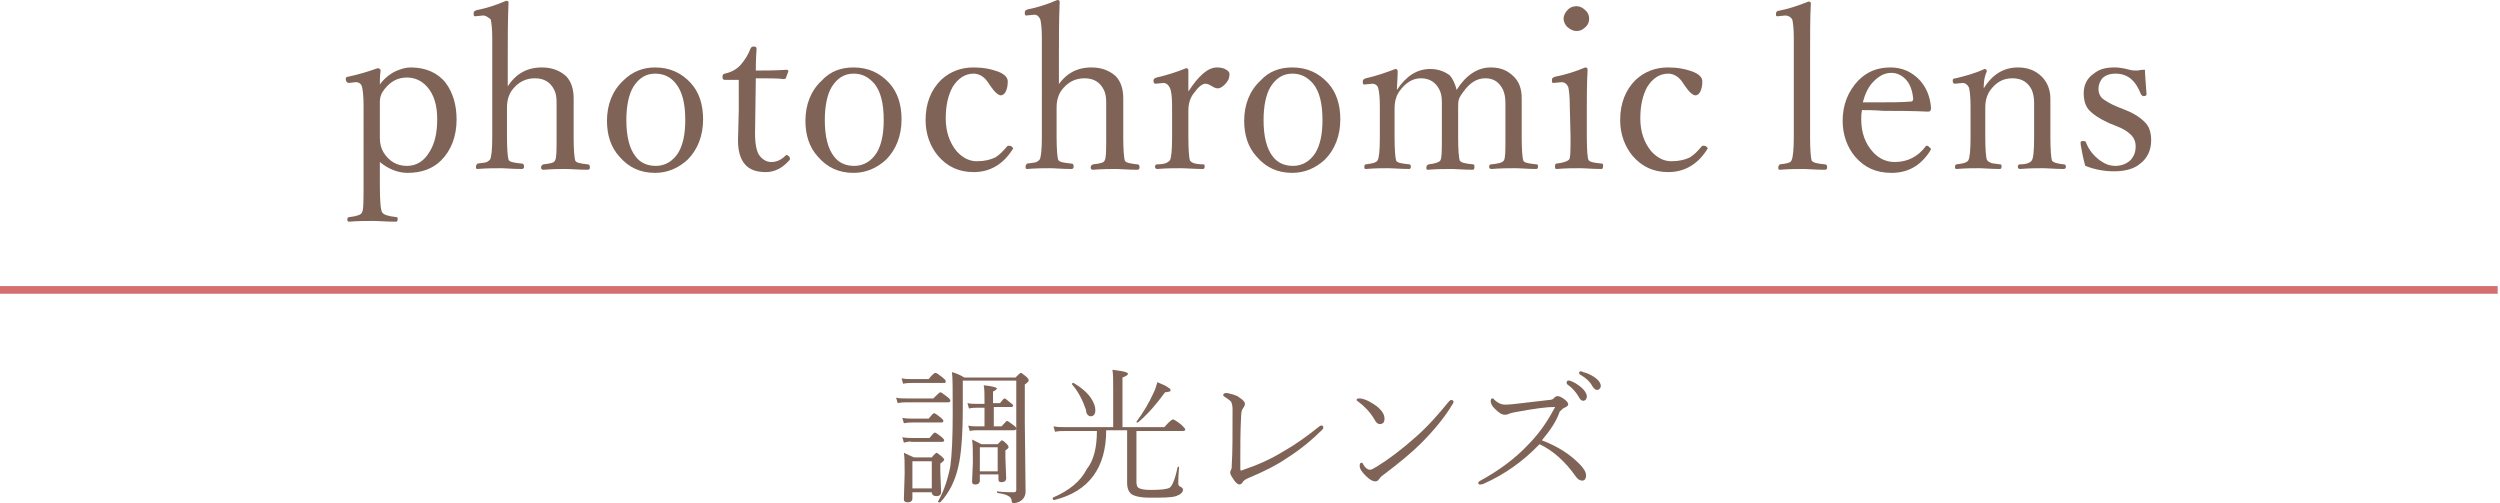 <?xml version="1.0" encoding="utf-8"?>
<!-- Generator: Adobe Illustrator 27.7.0, SVG Export Plug-In . SVG Version: 6.00 Build 0)  -->
<svg version="1.1" id="レイヤー_1" xmlns="http://www.w3.org/2000/svg" xmlns:xlink="http://www.w3.org/1999/xlink" x="0px"
	 y="0px" viewBox="0 0 322.5 64.9" style="enable-background:new 0 0 322.5 64.9;" xml:space="preserve">
<style type="text/css">
	.st0{fill:none;stroke:#D46E6F;stroke-width:0.99;stroke-miterlimit:10;}
	.st1{display:none;}
	.st2{display:inline;}
	.st3{fill:#7F6356;}
	.st4{fill:none;stroke:#D46E6F;stroke-miterlimit:10;}
</style>
<g id="レイヤー_1_1_">
	<line class="st0" x1="-0.2" y1="37.4" x2="322.2" y2="37.4"/>
	<g id="レイヤー_2_1_" class="st1">
		<g id="レイヤー_4" class="st2">
			<g>
				<path class="st3" d="M120.7,56.3c-0.2-0.2-0.4-0.3-0.7-0.4c-0.1,0-0.2-0.1-0.2-0.2c0-0.2,0.3-0.3,0.6-0.3c0.4,0,0.9,0.2,1.5,0.7
					c0.4,0.3,0.7,0.6,0.7,0.8s-0.1,0.3-0.3,0.5c-0.2,0.2-0.2,0.3-0.3,0.7c-0.5,1.4-1,2.6-1.8,3.7c-0.8,1.2-2,2.4-3.3,3.2
					c-0.1,0.1-0.2,0.1-0.3,0.1c-0.1,0-0.2-0.1-0.2-0.3c0-0.1,0-0.2,0.2-0.3c1.1-0.9,1.9-2,2.6-3.2s1.2-2.4,1.4-3.3
					c0.1-0.5,0.2-0.9,0.2-1.2C120.9,56.6,120.9,56.4,120.7,56.3z M125.1,54.1c0.5,0.3,0.7,0.5,0.7,0.8c0,0.2-0.1,0.3-0.2,0.5
					c-0.1,0.1-0.2,0.3-0.2,0.6c-0.1,2-0.1,3.7-0.1,5.8c0,0.2,0.1,0.2,0.1,0.2c0.1,0,0.2,0,0.3-0.1c2.4-1,4.5-2.4,6.7-4.1
					c0.1-0.1,0.2-0.2,0.3-0.2s0.3,0.2,0.3,0.3s-0.1,0.2-0.1,0.3c-1.7,2-3.8,3.5-6.7,5.2c-0.2,0.1-0.3,0.3-0.4,0.4
					c-0.1,0.2-0.2,0.3-0.4,0.3c-0.3,0-0.5-0.2-0.8-0.6c-0.3-0.3-0.5-0.7-0.5-0.9c0-0.1,0-0.2,0.1-0.3c0-0.1,0.1-0.4,0.1-0.7
					c0-1.7,0-3.6,0-5.5c0-0.7,0-1-0.1-1.2c-0.1-0.3-0.4-0.5-0.9-0.7c-0.1,0-0.2-0.1-0.2-0.2c0-0.2,0.5-0.4,0.8-0.4
					C124,53.6,124.5,53.8,125.1,54.1z"/>
				<path class="st3" d="M139.8,57.9c-0.7,0.1-1.1,0.2-1.4,0.4c-0.1,0.1-0.3,0.1-0.5,0.1c-0.3,0-0.8-0.3-1.2-0.7
					c-0.4-0.3-0.6-0.7-0.6-1c0-0.2,0.1-0.4,0.2-0.4c0.1,0,0.2,0.1,0.3,0.2c0.4,0.4,0.8,0.6,1.3,0.6c0.3,0,0.7,0,1.1-0.1
					c1.5-0.2,2.7-0.3,4.4-0.4c1.4-0.1,2.7-0.2,4.1-0.3c0.3,0,0.6-0.1,0.7-0.2c0.2-0.1,0.4-0.2,0.6-0.2c0.4,0,1,0.2,1.5,0.5
					c0.3,0.2,0.4,0.4,0.4,0.6c0,0.3-0.2,0.4-0.4,0.4c-0.3,0-0.7,0-1.2-0.1c-0.7-0.1-1.4-0.1-2.1,0c-0.8,0-1.9,0-2.8,0.1
					c0.5,0.3,0.9,0.6,0.9,0.9c0,0.1,0,0.2-0.1,0.3s-0.2,0.3-0.3,0.6c-0.4,1.3-1,2.7-2,4c-1,1.4-2.2,2.5-3.7,3.4
					c-0.1,0.1-0.2,0.1-0.3,0.1s-0.3-0.1-0.3-0.2s0.1-0.2,0.3-0.4c1-0.9,2.2-2.2,3-3.5c0.7-1.1,1.2-2.3,1.5-3.6
					c0.1-0.4,0.1-0.6,0.1-0.8s-0.1-0.5-0.3-0.6C141.9,57.6,140.8,57.7,139.8,57.9z M147.6,52.5c0.3,0.2,0.3,0.3,0.3,0.6
					c0,0.2-0.2,0.4-0.6,0.5c-0.4,0-0.7,0-1.2,0.1c-1.3,0.1-2.9,0.3-4.3,0.4c-0.4,0-1.1,0.1-1.3,0.1c-0.4,0-0.7-0.1-1.2-0.5
					c-0.4-0.4-0.5-0.7-0.5-1c0-0.2,0-0.3,0.1-0.3s0.2,0.1,0.3,0.2c0.5,0.4,0.9,0.6,1.5,0.6s1.1,0,1.9-0.1c0.9-0.1,1.4-0.2,2.2-0.3
					c0.5-0.1,0.8-0.2,0.9-0.2c0.3-0.1,0.5-0.2,0.7-0.2C146.8,52.2,147.2,52.3,147.6,52.5z"/>
				<path class="st3" d="M160.5,59.9c0,0.1,0,0.2-0.1,0.3c0,0.1,0,0.3,0,1c0,0.6,0,1.4,0,2.4c0,1,0,2,0,2.7c0,0.4-0.2,0.7-0.5,0.7
					s-0.4-0.2-0.6-0.4c-0.2-0.3-0.3-0.7-0.3-0.9c0-0.2,0.1-0.4,0.1-0.5c0.1-0.2,0.1-0.3,0.1-0.7c0-0.5,0-1.1,0.1-2
					c0-0.8,0-1.6,0-2.4c0-0.3,0-0.5-0.1-0.6c-1.7,1.7-3.4,3.1-5,4c-0.1,0.1-0.3,0.2-0.4,0.2s-0.3-0.2-0.3-0.3s0.1-0.2,0.2-0.3
					c1.4-1,3.1-2.6,4.3-4c1-1.1,1.8-2.2,2.2-2.7c0.2-0.3,0.3-0.4,0.3-0.6c0-0.2-0.2-0.3-0.5-0.5c-0.2-0.2-0.4-0.3-0.4-0.3
					c0-0.1,0.2-0.2,0.5-0.2c0.4,0,0.8,0.2,1.5,0.6c0.4,0.3,0.7,0.5,0.7,0.8c0,0.2-0.1,0.3-0.3,0.4c-0.2,0.1-0.3,0.2-0.4,0.3
					c-0.6,0.7-1.2,1.4-1.9,2.1C160.3,59.4,160.5,59.7,160.5,59.9z"/>
				<path class="st3" d="M169.9,60.4c-0.4,0-0.8-0.4-1.3-1.1c-0.3-0.3-0.4-0.7-0.4-1s0-0.5,0.2-0.5c0.1,0,0.2,0.1,0.3,0.2
					c0.7,0.7,0.9,0.8,1.4,0.8c0.4,0,1.1,0,2.4-0.1c2.6-0.2,5.1-0.3,6.8-0.3c0.6,0,0.9-0.1,1.2-0.2c0.1-0.1,0.4-0.1,0.6-0.1
					c0.2,0,0.5,0.1,0.8,0.2c0.9,0.3,1,0.5,1,0.9s-0.3,0.6-0.7,0.6c-0.7,0-1.8-0.1-2.7-0.1c-1.7,0-5.1,0.1-7.5,0.3
					c-0.6,0.1-1.1,0.2-1.3,0.3C170.3,60.3,170.1,60.4,169.9,60.4z"/>
				<path class="st3" d="M194,54.7c0-0.5,0-0.9,0-1.5c0-0.3-0.1-0.6-0.3-0.7c-0.3-0.2-0.7-0.2-1-0.3c-0.1,0-0.2-0.1-0.2-0.2
					c0-0.1,0.1-0.2,0.3-0.3c0.3-0.2,0.4-0.2,0.7-0.2c0.4,0,1,0.2,1.5,0.4s0.8,0.5,0.8,0.8c0,0.2-0.1,0.3-0.3,0.5s-0.2,0.3-0.2,0.7
					c0,0.7-0.1,1.7-0.1,2.7c1.1-0.1,2.1-0.2,3.1-0.3c0.3,0,0.5-0.1,0.6-0.2c0.1-0.1,0.3-0.1,0.5-0.1c0.4,0,1,0.2,1.5,0.4
					c0.3,0.1,0.5,0.4,0.5,0.6c0,0.3-0.2,0.5-0.6,0.5s-0.6-0.1-1-0.1c-0.5-0.1-1.3-0.1-1.9-0.1c-0.9,0-1.7,0-2.9,0.1
					c-0.1,2-0.4,3.3-1.2,4.8c-0.9,1.9-2.7,3.5-4.8,4.4c-0.3,0.1-0.4,0.2-0.5,0.2s-0.2-0.1-0.2-0.2s0.1-0.2,0.3-0.3
					c1.9-1.2,3.3-2.7,4.1-4.3c0.6-1.3,1-2.7,1.1-4.4c-1.5,0.1-2.5,0.3-3.7,0.4c-0.6,0.1-1.2,0.3-1.4,0.4s-0.4,0.2-0.6,0.2
					c-0.3,0-0.7-0.3-1.3-0.8c-0.3-0.3-0.6-0.7-0.6-1c0-0.2,0.1-0.4,0.1-0.4s0.1,0.1,0.3,0.2c0.5,0.4,0.7,0.6,1.4,0.6
					c0.3,0,0.8,0,1.2-0.1c1.5-0.2,2.7-0.3,4.5-0.4C194,55.8,194,55.1,194,54.7z"/>
			</g>
			<g>
				<path class="st3" d="M51.4,16.9c0,0.9,0,1.9,0.3,2.4s1,0.5,1.9,0.5c2,0,2.9-0.4,3.5-0.8s1.1-1.3,1.5-2c0.1-0.1,0.1-0.2,0.3-0.1
					s0.2,0.2,0.2,0.3c-0.2,1-0.6,2.4-1,3.4c-1.7-0.1-3.4-0.1-5.1-0.1c-1.7,0-3.5,0-5.2,0.1c-0.1,0-0.2-0.1-0.2-0.3s0-0.2,0.2-0.3
					c0.7-0.1,1.2-0.1,1.5-0.5s0.2-1.3,0.2-2.6V9.8c0-1.9,0-2.1-0.2-2.6c-0.2-0.4-0.8-0.4-1.5-0.5c-0.1,0-0.2,0-0.2-0.2
					c0-0.3,0-0.3,0.2-0.3c0.8,0.1,1.8,0.1,2.7,0.1c0.8,0,1.8-0.1,2.6-0.1c0.2,0,0.2,0.1,0.2,0.3c0,0.2,0,0.2-0.2,0.2
					c-0.7,0.1-1.2,0.1-1.4,0.5s-0.2,1.3-0.2,2.6C51.4,9.8,51.4,16.9,51.4,16.9z"/>
				<path class="st3" d="M73.9,9.8c0-1.1-0.1-2-0.3-2.5C73.3,7,72.7,6.9,72,6.8c-0.1,0-0.2,0-0.2-0.3s0-0.3,0.2-0.3
					c0.8,0,1.6,0.1,2.3,0.1c0.7,0,1.5-0.1,2.3-0.1c0.1,0,0.2,0,0.2,0.3c0,0.2,0,0.2-0.2,0.3c-0.7,0.1-1.1,0.2-1.4,0.6
					c-0.3,0.5-0.4,1.3-0.4,2.4v2.5c0,1.3,0,2.5,0,3.7c0,1.6-0.5,2.8-1.5,3.7c-1,0.8-2.1,1.3-3.7,1.3c-2,0-3.5-0.6-4.5-1.6
					c-0.8-0.8-1.2-1.7-1.2-3.1c0-1.2,0-2.6,0-3.9V9.8c0-1.9,0-2.1-0.2-2.5c-0.2-0.4-0.8-0.4-1.6-0.5c-0.1,0-0.2,0-0.2-0.3
					s0-0.3,0.2-0.3c0.8,0.1,1.9,0.1,2.7,0.1c0.8,0,1.9,0,2.7-0.1c0.1,0,0.2,0,0.2,0.3c0,0.2,0,0.2-0.2,0.3c-0.7,0.1-1.2,0.1-1.5,0.5
					c-0.3,0.4-0.3,1.3-0.3,2.5v2.6c0,0.9,0,1.8,0,2.6c0,1.7,0.1,2.8,1,3.6c0.8,0.8,2,1.1,3,1.1c1.4,0,2.4-0.3,3.3-1.1
					c0.7-0.7,1-1.6,1-3.1c0-1,0-2,0-3.3L73.9,9.8z"/>
				<path class="st3" d="M92.4,8.9C92.7,8,93,7.3,93.3,6.3c0.7,0,1.2,0,1.8,0c0.6,0,1.5,0,2.2-0.1c0.2,0,0.2,0.1,0.2,0.3
					c0,0.2,0,0.2-0.2,0.3c-0.8,0.1-1.2,0.1-1.5,0.5c-0.3,0.5-0.3,1.3-0.3,2.6l0.1,7.1c0,2,0.1,2.2,0.3,2.6c0.2,0.4,0.8,0.4,1.5,0.5
					c0.1,0,0.2,0.1,0.2,0.3s-0.1,0.3-0.2,0.3c-0.9-0.1-2-0.1-2.8-0.1s-1.8,0-2.6,0.1c-0.1,0-0.1-0.1-0.1-0.3s0-0.2,0.1-0.3
					c0.7-0.1,1.2-0.1,1.5-0.5s0.3-1.3,0.2-2.6V8.4h-0.2l-3,7c-0.9,2.1-1.5,3.4-2.1,4.9c0,0.2-0.1,0.2-0.3,0.2
					c-0.2,0-0.2-0.1-0.3-0.2c-0.6-1.6-1.2-2.8-1.9-4.6l-3.2-7.3h-0.2V17c0,1.2,0.1,2.2,0.3,2.6c0.2,0.4,0.9,0.4,1.5,0.5
					c0.2,0,0.2,0.1,0.2,0.3s0,0.3-0.2,0.3c-0.7-0.1-1.5-0.1-2.2-0.1s-1.6,0-2.3,0.1c-0.1,0-0.2-0.1-0.2-0.3s0-0.2,0.2-0.3
					c0.5-0.1,1.1-0.1,1.3-0.5c0.3-0.4,0.4-1.3,0.4-2.6l0.2-7.2c0-1.3,0-2.1-0.2-2.6c-0.3-0.4-0.9-0.4-1.6-0.5c-0.1,0-0.2,0-0.2-0.3
					c0-0.2,0.1-0.3,0.2-0.3c0.8,0.1,1.6,0.1,2.2,0.1s1.1,0,1.9,0c0.2,0.8,0.5,1.5,0.8,2.3l2.8,6.6c0.4,1,0.7,1.7,1.1,2.7
					c0.4-1,0.7-1.6,1.1-2.7L92.4,8.9z"/>
				<path class="st3" d="M105.4,14.8c0-0.3,0-0.6,0-0.8c-0.3-0.5-0.5-0.9-0.8-1.4l-1.9-3.1c-0.7-1.2-1.1-1.8-1.5-2.2
					c-0.4-0.4-0.7-0.5-1.4-0.5c-0.1,0-0.2,0-0.2-0.2c0-0.3,0-0.3,0.2-0.3c0.9,0.1,1.8,0.1,2.6,0.1c0.8,0,1.8,0,2.6-0.1
					c0.1,0,0.2,0,0.2,0.3c0,0.2,0,0.2-0.2,0.2c-0.7,0.1-1.2,0.1-1.3,0.5c-0.1,0.4,0.1,0.8,0.6,1.6l1.8,3.1c0.3,0.4,0.5,0.7,0.7,1.1
					c0.2-0.3,0.4-0.6,0.6-1.1l1.7-3c0.5-0.9,0.7-1.2,0.5-1.7c-0.2-0.4-0.6-0.5-1.3-0.5c-0.1,0-0.2,0-0.2-0.2c0-0.3,0-0.3,0.2-0.3
					c0.7,0,1.6,0.1,2.4,0.1c0.7,0,1.4-0.1,2.1-0.1c0.1,0,0.2,0,0.2,0.3c0,0.2,0,0.2-0.2,0.2c-0.5,0.1-1,0.2-1.4,0.5
					s-0.7,0.8-1.5,2.1l-1.9,3c-0.3,0.5-0.6,0.9-0.8,1.4c0,0.3,0,0.7,0,1v2.1c0,2,0,2.3,0.2,2.7c0.2,0.4,0.9,0.4,1.6,0.5
					c0.1,0,0.2,0.1,0.2,0.3s0,0.2-0.2,0.2c-0.9,0-1.9-0.1-2.8-0.1s-1.8,0-2.6,0.1c-0.2,0-0.2,0-0.2-0.2s0-0.2,0.2-0.3
					c0.7-0.1,1.2-0.1,1.4-0.5c0.3-0.4,0.2-1.3,0.2-2.7v-2.1C105.2,14.8,105.4,14.8,105.4,14.8z"/>
				<path class="st3" d="M135.5,17.2c0,1.4,0,3.2,0.5,4c0.5,0.9,1.7,0.9,3.2,0.9c3.3,0,4.7-0.7,5.7-1.4c1-0.7,1.8-2.1,2.5-3.3
					c0.1-0.2,0.2-0.3,0.5-0.2c0.4,0.1,0.4,0.3,0.3,0.5c-0.4,1.7-1.1,3.9-1.7,5.6c-2.9-0.1-5.7-0.1-8.3-0.1c-2.8,0-5.8,0-8.6,0.1
					c-0.2,0-0.3-0.1-0.3-0.4s0.1-0.4,0.3-0.4c1.2-0.1,2.1-0.2,2.4-0.8c0.4-0.7,0.4-2.2,0.4-4.4V5.5c0-3.1,0-3.5-0.4-4.2
					c-0.4-0.6-1.3-0.7-2.5-0.8c-0.2,0-0.3-0.1-0.3-0.4c0-0.4,0.1-0.5,0.3-0.5c1.3,0.1,3,0.2,4.4,0.2c1.3,0,3-0.1,4.4-0.2
					c0.3,0,0.3,0.1,0.3,0.5c0,0.3-0.1,0.4-0.3,0.4c-1.1,0.1-2,0.2-2.4,0.8c-0.4,0.7-0.4,2.2-0.4,4.2L135.5,17.2L135.5,17.2z"/>
				<path class="st3" d="M172.6,5.5c0-1.9-0.2-3.4-0.6-4.1c-0.4-0.7-1.4-0.8-2.5-0.9c-0.2,0-0.3-0.1-0.3-0.4c0-0.4,0-0.5,0.3-0.5
					c1.3,0.1,2.7,0.2,3.9,0.2s2.5-0.1,3.7-0.2c0.2,0,0.3,0.1,0.3,0.5s-0.1,0.4-0.3,0.4c-1.1,0.1-1.9,0.3-2.3,1
					c-0.5,0.8-0.6,2.2-0.7,4v4.1c0,2.1-0.1,4.1-0.1,6c0,2.6-0.9,4.7-2.5,6c-1.6,1.4-3.5,2.1-6.2,2.1c-3.4,0-5.8-1-7.4-2.6
					c-1.3-1.3-1.9-2.8-1.9-5.1c0-2,0.1-4.3,0.1-6.4V5.5c0-3.1,0-3.5-0.4-4.2s-1.3-0.7-2.6-0.8c-0.2,0-0.3-0.1-0.3-0.4
					c0-0.4,0.1-0.5,0.3-0.5c1.4,0.1,3.1,0.2,4.4,0.2c1.4,0,3.1-0.1,4.4-0.2c0.2,0,0.3,0.1,0.3,0.5s-0.1,0.4-0.3,0.4
					c-1.1,0.1-2.1,0.1-2.4,0.8c-0.4,0.7-0.4,2.2-0.4,4.2v4.3c0,1.4,0,2.9,0,4.4c0,2.9,0.2,4.7,1.6,6c1.3,1.3,3.3,1.8,4.9,1.8
					c2.2,0,4-0.5,5.4-1.9c1.1-1.1,1.6-2.6,1.6-5.1c0-1.6,0-3.3,0-5.4V5.5z"/>
				<path class="st3" d="M191.1,5.5c0-3,0-3.5-0.4-4.2c-0.3-0.6-1.3-0.6-2.1-0.6c-1.5,0-3,0.3-3.9,1c-1,0.7-1.8,2.2-2.2,3.4
					c-0.1,0.2-0.2,0.3-0.5,0.2s-0.3-0.1-0.3-0.3c0.2-1.7,0.5-3.8,0.6-5.4c3.6,0.2,7,0.2,10.4,0.2s6.9,0,10.5-0.2
					c0.1,1.7,0.4,3.8,0.6,5.4c0,0.2,0,0.3-0.3,0.4c-0.4,0.1-0.5,0-0.5-0.2c-0.5-1.2-1.3-2.7-2.3-3.4c-0.9-0.8-2.3-1-4-1
					c-0.8,0-1.7-0.1-2.1,0.7c-0.5,0.7-0.4,2.2-0.4,4.1v11.7c0,3.3,0,3.6,0.4,4.3c0.4,0.6,1.5,0.7,2.7,0.8c0.2,0,0.3,0.1,0.3,0.4
					c0,0.4-0.1,0.5-0.3,0.5c-1.4-0.1-3.2-0.1-4.6-0.1c-1.4,0-3.1,0-4.3,0.1c-0.2,0-0.3-0.1-0.3-0.4c0-0.4,0.1-0.4,0.3-0.5
					c1.1-0.1,2.1-0.2,2.4-0.8c0.4-0.8,0.4-2.1,0.4-4.3L191.1,5.5L191.1,5.5z"/>
				<path class="st3" d="M214.6,17.2c0,3.3,0,3.7,0.4,4.4c0.4,0.6,1.4,0.7,2.6,0.8c0.2,0,0.3,0.1,0.3,0.4s-0.1,0.4-0.3,0.4
					c-1.4-0.1-3.1-0.1-4.5-0.1c-1.3,0-3,0.1-4.3,0.1c-0.2,0-0.3-0.1-0.3-0.4s0.1-0.4,0.3-0.4c1.1-0.1,2-0.1,2.4-0.8
					c0.5-0.7,0.4-2.1,0.4-4.4V5.5c0-3.1,0-3.5-0.4-4.2c-0.4-0.6-1.3-0.7-2.6-0.8c-0.2,0-0.3-0.1-0.3-0.4c0-0.4,0.1-0.5,0.3-0.5
					c1.4,0.1,3.1,0.2,4.4,0.2c1.4,0,3.1-0.1,4.4-0.2c0.2,0,0.3,0.1,0.3,0.5c0,0.3-0.1,0.4-0.3,0.4c-1.2,0.1-2,0.2-2.4,0.8
					c-0.4,0.8-0.4,2.2-0.4,4.2L214.6,17.2L214.6,17.2z"/>
				<path class="st3" d="M227.6,3.1l0.1,14.2c0,2.1,0.2,3.6,0.6,4.3c0.4,0.7,1.4,0.8,2.5,0.9c0.2,0,0.3,0.1,0.3,0.4
					s-0.1,0.4-0.3,0.4c-1.3-0.1-2.6-0.1-3.8-0.1s-2.7,0-3.8,0.1c-0.3,0-0.3-0.1-0.3-0.4s0.1-0.4,0.3-0.4c1-0.1,1.9-0.2,2.3-0.9
					c0.5-0.7,0.6-2.2,0.7-4.2l0.2-11.8c0-2.1-0.1-3.4-0.5-4s-1.5-0.8-2.7-1c-0.3,0-0.3-0.1-0.3-0.4c0-0.4,0.1-0.5,0.3-0.5
					c1.1,0,2.3,0.1,3.2,0.1s1.7,0,3.3,0c0.7,1.3,1.3,2.2,2.5,4l7.5,11c1.1,1.6,2.1,3,3.1,4.6v-4.1V5.6c0-1.9-0.2-3.4-0.7-4.1
					c-0.4-0.7-1.4-0.7-2.4-0.9c-0.3,0-0.3-0.1-0.3-0.4c0-0.4,0.1-0.5,0.3-0.5c1.2,0.1,2.5,0.1,3.7,0.1s2.7-0.1,3.7-0.1
					c0.3,0,0.3,0.1,0.3,0.5c0,0.3-0.1,0.4-0.3,0.4c-1,0.1-1.8,0.2-2.2,0.9s-0.6,2.3-0.6,4.1l-0.2,11.8c0,2.2,0,3.8,0.1,5.6
					c-1.6,0.9-1.7,0.9-1.8,0.9s-0.2-0.1-0.3-0.2c-1-1.7-1.8-2.8-3.8-5.7L228,3.1H227.6z"/>
				<path class="st3" d="M265.4,14.1c-1.1-0.1-2.5-0.1-3.8-0.1c-1.4,0-2.7,0.1-4.1,0.1l-1.3,3.6c-0.7,1.9-0.8,3-0.5,3.7
					c0.3,0.7,1.4,0.8,2.6,0.9c0.2,0,0.3,0.1,0.3,0.4c0,0.4-0.1,0.4-0.3,0.4c-1.2-0.1-2.8-0.1-4-0.1s-2.3,0-3.4,0.1
					c-0.3,0-0.3-0.1-0.3-0.4s0.1-0.4,0.3-0.4c0.9-0.1,1.4-0.4,1.9-0.9c0.6-0.7,1.2-2,2-3.9l3.9-10.4c1.6-4.4,1.9-5.3,2.4-7l2.1-1
					c0.2,0,0.3,0,0.4,0.3c0.6,2,1.2,3.7,2.6,7.9l3.7,10.6c0.7,1.9,1.1,3,1.6,3.7s1.1,0.7,2.3,0.8c0.3,0,0.4,0.1,0.4,0.4
					c0,0.4-0.1,0.4-0.4,0.4c-1.3-0.1-3.1-0.1-4.4-0.1s-3,0-4.3,0.1c-0.2,0-0.3-0.1-0.3-0.4s0.1-0.4,0.3-0.4c1.1-0.1,2.1-0.2,2.4-0.8
					c0.3-0.7,0-1.6-0.6-3.4L265.4,14.1z M263.1,7.3c-0.8-2.2-1.1-3.3-1.5-4.5c-0.4,1.2-0.9,2.4-1.6,4.5l-2,5.5
					c1.2,0.1,2.4,0.1,3.7,0.1c1.1,0,2.3,0,3.4-0.1L263.1,7.3z"/>
			</g>
			<line class="st4" x1="28.6" y1="37.1" x2="299.5" y2="37.1"/>
		</g>
	</g>
</g>
<g>
	<path class="st3" d="M115.8,52l-0.2-0.7c0.4,0.1,0.9,0.1,1.4,0.1h3.4c0.5-0.5,0.8-0.8,0.9-0.8s0.4,0.2,0.9,0.6
		c0.3,0.2,0.4,0.4,0.4,0.5s-0.1,0.2-0.3,0.2H117C116.7,51.9,116.3,51.9,115.8,52z M116.5,49.5l-0.2-0.7c0.4,0.1,0.9,0.1,1.3,0.1h2.2
		c0.4-0.5,0.7-0.8,0.9-0.8c0.1,0,0.4,0.2,0.9,0.6c0.2,0.2,0.4,0.3,0.4,0.5s-0.1,0.2-0.2,0.2h-4.1C117.4,49.4,117,49.4,116.5,49.5z
		 M116.6,57.1l-0.2-0.7c0.5,0.1,0.9,0.1,1.3,0.1h2.2c0.4-0.5,0.6-0.7,0.7-0.7s0.4,0.2,0.9,0.6c0.2,0.2,0.3,0.3,0.3,0.4
		c0,0.1-0.1,0.2-0.2,0.2h-4C117.4,56.9,117,57,116.6,57.1z M116.6,54.6l-0.2-0.7c0.5,0.1,0.9,0.1,1.3,0.1h2.1
		c0.4-0.5,0.6-0.7,0.7-0.7s0.4,0.2,0.9,0.6c0.2,0.2,0.3,0.3,0.3,0.4c0,0.1-0.1,0.2-0.2,0.2h-3.8C117.5,54.5,117.1,54.5,116.6,54.6z
		 M120.2,63.5h-2.5v0.8c0,0.3-0.2,0.5-0.6,0.5c-0.3,0-0.5-0.1-0.5-0.4l0.1-3.3c0-1.3,0-2.1-0.1-2.7c0.4,0.2,0.8,0.4,1.3,0.6h2.3
		c0.3-0.4,0.6-0.6,0.6-0.6c0.1,0,0.3,0.2,0.7,0.5c0.2,0.2,0.3,0.3,0.3,0.4c0,0.1-0.2,0.3-0.5,0.5v1l0.1,2.7c0,0.3-0.2,0.5-0.6,0.5
		S120.2,63.8,120.2,63.5L120.2,63.5z M120.2,63v-3.5h-2.5V63H120.2z M124.4,48.7h6.6c0.4-0.4,0.6-0.6,0.7-0.6s0.3,0.2,0.7,0.5
		c0.2,0.2,0.3,0.3,0.3,0.5c0,0.1-0.2,0.3-0.5,0.5v4.9l0.1,8.9c0,0.5-0.2,0.9-0.6,1.2c-0.3,0.2-0.6,0.3-1,0.3c-0.1,0-0.2-0.1-0.2-0.3
		c0-0.3-0.2-0.5-0.4-0.6c-0.3-0.2-0.7-0.3-1.4-0.4l-0.1-0.1c0-0.1,0-0.2,0.1-0.1c0.9,0.1,1.5,0.1,2.1,0.1c0.2,0,0.3-0.1,0.3-0.3
		V49.1h-6.9v3.4c0,3.6-0.2,6.2-0.6,7.8c-0.4,1.7-1.1,3.2-2.3,4.5c0,0,0,0-0.1,0s-0.2,0-0.2-0.1l0,0c0.8-1.4,1.3-3,1.6-4.6
		c0.2-1.5,0.3-3.8,0.3-6.8c0-2.9,0-4.7-0.1-5.3C123.5,48.2,123.9,48.4,124.4,48.7z M127,55v-2.4h-1c-0.3,0-0.6,0-1,0.1l-0.2-0.7
		c0.4,0.1,0.8,0.1,1.2,0.1h1v-0.5c0-0.8,0-1.4-0.1-1.9c1.1,0.1,1.7,0.3,1.7,0.4c0,0.1-0.2,0.3-0.5,0.4V52h0.9
		c0.3-0.4,0.5-0.6,0.6-0.6s0.3,0.2,0.8,0.6c0.2,0.1,0.3,0.3,0.3,0.3c0,0.1-0.1,0.2-0.2,0.2h-2.3V55h1c0.4-0.4,0.6-0.7,0.7-0.7
		c0.1,0,0.4,0.2,0.9,0.6c0.2,0.1,0.3,0.3,0.3,0.4c0,0.1-0.1,0.2-0.3,0.2h-4.7c-0.2,0-0.6,0-1,0.1l-0.2-0.7c0.4,0.1,0.8,0.1,1.2,0.1
		C126.1,55,127,55,127,55z M128.7,61.2h-2.3V62c0,0.3-0.2,0.5-0.6,0.5c-0.3,0-0.4-0.1-0.4-0.4l0.1-2.4c0-1.4,0-2.4-0.1-3
		c0.4,0.2,0.8,0.4,1.2,0.6h2.1c0.3-0.3,0.5-0.5,0.5-0.5c0.1,0,0.3,0.1,0.6,0.4c0.2,0.2,0.3,0.3,0.3,0.5c0,0.1-0.1,0.2-0.4,0.4v1
		l0.1,2.6c0,0.3-0.2,0.5-0.6,0.5c-0.3,0-0.4-0.1-0.4-0.4v-0.6C128.8,61.2,128.7,61.2,128.7,61.2z M128.7,60.8v-3.1h-2.3v3.1H128.7z"
		/>
	<path class="st3" d="M141.5,55.6h-4.1c-0.4,0-0.9,0-1.3,0.1l-0.2-0.7c0.5,0.1,1,0.1,1.5,0.1h6.2v-4.9c0-1.2,0-2-0.1-2.5
		c0.8,0.1,1.4,0.2,1.7,0.3c0.2,0.1,0.3,0.1,0.3,0.2c0,0.2-0.2,0.3-0.7,0.5v6.4h5.4c0.6-0.7,1-1,1.1-1s0.5,0.2,1.1,0.7
		c0.3,0.3,0.5,0.5,0.5,0.6s-0.1,0.2-0.3,0.2h-6v6.6c0,0.4,0.1,0.7,0.4,0.8c0.2,0.1,0.7,0.2,1.4,0.2c1.4,0,2.2-0.1,2.5-0.3
		s0.7-1.1,1-2.6l0.1-0.1c0.1,0,0.1,0,0.1,0.1c-0.1,1.1-0.1,1.8-0.1,2.1c0,0.2,0.1,0.3,0.3,0.4c0.2,0.1,0.3,0.2,0.3,0.4
		c0,0.3-0.3,0.6-0.9,0.8c-0.6,0.2-1.8,0.2-3.4,0.2c-1.2,0-2-0.2-2.4-0.5c-0.3-0.3-0.5-0.7-0.5-1.4v-2.4v-4.4h-2.7
		c0,4.8-2.2,7.9-6.7,9c-0.1,0-0.2,0-0.2-0.2v-0.1c2.1-0.9,3.6-2.1,4.4-3.7C141.1,59.4,141.5,57.7,141.5,55.6z M138.3,49.6
		L138.3,49.6c0-0.1,0-0.2,0.1-0.2c0,0,0,0,0.1,0c1,0.6,1.7,1.2,2.2,1.9c0.4,0.6,0.6,1.1,0.6,1.6s-0.2,0.8-0.6,0.8
		c-0.2,0-0.3-0.1-0.4-0.2c-0.1-0.1-0.2-0.3-0.2-0.6C139.7,51.7,139.1,50.5,138.3,49.6z M146.8,54.5L146.8,54.5c-0.2,0-0.2,0-0.2-0.1
		l0,0c0.9-1.2,1.6-2.4,2.2-3.7c0.3-0.6,0.4-1.1,0.5-1.4c0.7,0.3,1.2,0.5,1.4,0.7c0.2,0.1,0.3,0.2,0.3,0.3s0,0.2-0.1,0.2
		s-0.3,0.1-0.6,0.1C149.2,52.1,148.1,53.4,146.8,54.5z"/>
	<path class="st3" d="M159,52.8c0-0.5-0.1-0.8-0.2-1c-0.2-0.2-0.5-0.4-0.8-0.6c-0.1-0.1-0.2-0.1-0.2-0.2c0-0.2,0.1-0.3,0.4-0.3
		c0.2,0,0.5,0.1,0.9,0.2c0.3,0.1,0.6,0.2,0.8,0.4c0.5,0.3,0.7,0.6,0.7,0.8s-0.1,0.3-0.2,0.5c-0.2,0.2-0.3,0.6-0.3,1.2
		c-0.1,1.8-0.1,3.7-0.1,5.5c0,0.5,0,0.9,0,1.2c0,0.1,0,0.2,0.1,0.2c0,0,0.1,0,0.3-0.1c1.8-0.6,3.6-1.4,5.2-2.4
		c1.6-0.9,3.1-2,4.6-3.2c0.1-0.1,0.2-0.1,0.3-0.1c0.2,0,0.2,0.1,0.2,0.3c0,0,0,0.1-0.1,0.2c-1.2,1.2-2.7,2.5-4.6,3.7
		c-1.3,0.9-2.9,1.7-4.8,2.5c-0.5,0.2-0.8,0.4-0.9,0.6c-0.1,0.2-0.3,0.3-0.4,0.3c-0.2,0-0.5-0.2-0.8-0.7c-0.2-0.3-0.4-0.6-0.4-0.8
		c0-0.1,0-0.2,0.1-0.4c0.1-0.1,0.1-0.4,0.1-0.7C159,58.5,159,56.1,159,52.8z"/>
	<path class="st3" d="M175.2,51.8c-0.1-0.1-0.2-0.1-0.2-0.2c0-0.1,0.1-0.2,0.2-0.2c0.1,0,0.2,0,0.3,0c0.7,0.1,1.4,0.5,2.1,1
		c0.6,0.5,1,1,1,1.6c0,0.5-0.2,0.7-0.6,0.7c-0.3,0-0.5-0.2-0.7-0.6C176.7,53.1,176,52.4,175.2,51.8z M176.7,60.6
		c0.2,0,0.4-0.1,0.9-0.4c1.6-1,3.2-2.2,5-3.8c1.6-1.4,3-3,4.3-4.6c0.1-0.1,0.2-0.2,0.3-0.2c0.2,0,0.3,0.1,0.3,0.2
		c0,0.1,0,0.2-0.1,0.3c-1,1.7-2.4,3.4-4.1,5.1c-1.2,1.2-2.9,2.6-4.9,4.1c-0.3,0.2-0.4,0.4-0.5,0.5c-0.1,0.2-0.3,0.3-0.5,0.3
		c-0.3,0-0.7-0.2-1.2-0.7s-0.8-0.9-0.8-1.3c0-0.3,0.1-0.4,0.2-0.4c0.1,0,0.2,0,0.2,0.1C176.1,60.4,176.5,60.6,176.7,60.6z"/>
	<path class="st3" d="M198.9,56.8c2.1,0.8,3.6,1.8,4.8,3c0.6,0.6,0.9,1.1,0.9,1.5c0,0.5-0.2,0.7-0.5,0.7s-0.6-0.2-0.8-0.5
		c-1.4-2-3-3.4-4.7-4.2c-2.1,2.2-4.5,3.9-7.2,5.1c-0.2,0.1-0.4,0.1-0.5,0.1c-0.2,0-0.2-0.1-0.2-0.2c0-0.1,0.1-0.2,0.1-0.2
		c2.6-1.4,4.7-3,6.3-4.7c1.4-1.4,2.5-3,3.4-4.7c0.1-0.1,0.1-0.2,0.1-0.2s0,0-0.1,0c-0.9,0-2.6,0.2-5.2,0.7c-0.3,0.1-0.5,0.1-0.7,0.2
		c-0.2,0.1-0.3,0.1-0.5,0.1c-0.4,0-0.8-0.3-1.3-0.8c-0.3-0.3-0.5-0.6-0.5-1c0-0.2,0.1-0.3,0.2-0.3c0.1,0,0.2,0,0.2,0.1
		c0.5,0.5,1,0.7,1.4,0.7c0.1,0,0.6,0,1.4-0.1l4.3-0.5c0.3,0,0.6-0.1,0.7-0.3c0.1-0.1,0.3-0.2,0.4-0.2c0.2,0,0.5,0.1,0.9,0.4
		c0.4,0.3,0.5,0.5,0.5,0.7c0,0.1-0.2,0.3-0.5,0.4c-0.2,0.1-0.4,0.3-0.6,0.5C200.8,54.3,200,55.5,198.9,56.8z M202.3,49.1
		c0.1,0,0.1,0,0.2,0c0.6,0.2,1,0.5,1.4,0.8c0.5,0.4,0.8,0.9,0.8,1.2c0,0.4-0.2,0.6-0.5,0.6c-0.2,0-0.4-0.2-0.6-0.6
		c-0.3-0.5-0.8-1.1-1.4-1.5c-0.1-0.1-0.1-0.1-0.1-0.2C202.1,49.1,202.2,49.1,202.3,49.1z M203.9,47.9c0.1,0,0.2,0,0.3,0.1
		c0.5,0.1,0.9,0.3,1.4,0.6c0.6,0.4,0.9,0.8,0.9,1.2c0,0.2-0.1,0.3-0.2,0.4c-0.1,0.1-0.2,0.1-0.3,0.1c-0.2,0-0.4-0.2-0.6-0.5
		c-0.3-0.6-0.9-1.1-1.6-1.5c0,0-0.1-0.1-0.1-0.2C203.7,48,203.8,47.9,203.9,47.9z"/>
</g>
<g>
	<path class="st3" d="M49,20.9v2.8c0,2.2,0.1,3.4,0.3,3.7c0.2,0.3,0.8,0.5,1.8,0.6c0.2,0,0.2,0.1,0.2,0.3c0,0.2-0.1,0.3-0.2,0.3
		c-1.2,0-2.3-0.1-3-0.1c-0.9,0-1.9,0-3.1,0.1c-0.1,0-0.2-0.1-0.2-0.3c0-0.2,0.1-0.3,0.3-0.3c0.9-0.1,1.5-0.3,1.6-0.6
		c0.2-0.3,0.2-1.5,0.2-3.7V13.6c0-1.2-0.1-2-0.2-2.4s-0.4-0.6-0.8-0.6L45,10.7c-0.2,0-0.4-0.2-0.4-0.5c0-0.2,0.1-0.3,0.3-0.3
		c1.4-0.3,2.7-0.7,3.8-1.1c0.2,0,0.4,0.1,0.4,0.3C49,9.8,49,10.4,49,10.9c0.5-0.7,1.2-1.3,2-1.7c0.7-0.3,1.3-0.5,2-0.5
		c1.9,0,3.5,0.7,4.5,2c0.9,1.2,1.4,2.8,1.4,4.7c0,2.2-0.7,4-2,5.3c-1.1,1.1-2.6,1.6-4.3,1.6C51.3,22.3,50.1,21.8,49,20.9z M52.5,10
		c-1.2,0-2.1,0.5-2.9,1.5c-0.4,0.5-0.6,1-0.6,1.7v4.6c0,0.8,0.2,1.4,0.5,1.9c0.7,1.1,1.7,1.7,3,1.7c1.2,0,2.2-0.6,2.9-1.8
		c0.7-1.1,1-2.5,1-4.2c0-1.8-0.4-3.2-1.3-4.2C54.4,10.4,53.5,10,52.5,10z"/>
	<path class="st3" d="M65.4,11.3c1.1-1.8,2.6-2.6,4.5-2.6c1.3,0,2.3,0.4,3.1,1.1c0.7,0.7,1,1.7,1,2.9v3.2v1.8c0,1.7,0.1,2.7,0.2,3
		s0.7,0.4,1.6,0.5c0.2,0,0.3,0.1,0.3,0.4c0,0.2-0.1,0.3-0.3,0.3c-1.2,0-2.1-0.1-2.8-0.1c-0.7,0-1.7,0-2.9,0.1
		c-0.2,0-0.3-0.1-0.3-0.3c0-0.2,0.1-0.3,0.3-0.4c0.9-0.1,1.4-0.2,1.5-0.5c0.2-0.3,0.2-1.3,0.2-3v-4.5c0-0.7-0.1-1.2-0.3-1.6
		c-0.5-1-1.3-1.5-2.5-1.5s-2.2,0.5-3,1.6c-0.4,0.6-0.6,1.3-0.6,2.2v3.7c0,1.7,0.1,2.7,0.2,3s0.7,0.4,1.7,0.5c0.2,0,0.3,0.1,0.3,0.4
		c0,0.2-0.1,0.3-0.3,0.3c-1.2,0-2.1-0.1-2.7-0.1c-0.8,0-1.8,0-3,0.1c-0.2,0-0.2-0.1-0.2-0.3c0-0.2,0.1-0.3,0.2-0.4
		c0.6-0.1,1-0.1,1.2-0.2s0.3-0.2,0.4-0.3c0.2-0.3,0.3-1.3,0.3-3V4.9c0-1.2-0.1-2-0.2-2.4c-0.4-0.3-0.6-0.5-1-0.5l-1,0.1
		c-0.2,0-0.2-0.1-0.2-0.4c0-0.2,0.1-0.3,0.4-0.4c1.1-0.2,2.4-0.6,3.8-1.2c0.2,0,0.3,0.1,0.3,0.2c-0.1,2.4-0.1,4.7-0.1,6.9v4.1H65.4z
		"/>
	<path class="st3" d="M84.5,8.7c1.9,0,3.4,0.7,4.6,2c1.1,1.2,1.6,2.8,1.6,4.7c0,2.1-0.7,3.9-2,5.2c-1.2,1.1-2.6,1.7-4.2,1.7
		c-1.9,0-3.4-0.7-4.6-2.1c-1.1-1.2-1.6-2.8-1.6-4.6c0-2.1,0.7-3.9,2.1-5.2C81.6,9.2,83,8.7,84.5,8.7z M84.5,9.5
		c-1.2,0-2.1,0.6-2.8,1.7c-0.6,1-0.9,2.5-0.9,4.3c0,2.1,0.4,3.7,1.2,4.7c0.6,0.8,1.5,1.2,2.6,1.2c1.2,0,2.2-0.6,2.9-1.7
		c0.6-1,0.9-2.4,0.9-4.2c0-2.2-0.4-3.7-1.2-4.7C86.5,9.9,85.6,9.5,84.5,9.5z"/>
	<path class="st3" d="M95.3,10.3h-1.8c-0.2,0-0.3-0.1-0.3-0.4c0-0.2,0.1-0.4,0.3-0.4c0.9-0.2,1.6-0.6,2.1-1.2s0.9-1.2,1.2-2
		C96.9,6.1,97,6,97.2,6c0.3,0,0.4,0.1,0.4,0.3c-0.1,1.4-0.1,2.3-0.1,2.8c1.1,0,2.4,0,4-0.1c0.1,0,0.2,0.1,0.2,0.2l-0.3,0.8
		c0,0.1-0.1,0.2-0.3,0.2c-0.7-0.1-1.9-0.1-3.6-0.1l-0.1,7.1c0,1.4,0.2,2.4,0.6,2.9c0.4,0.5,0.9,0.8,1.5,0.8c0.7,0,1.3-0.3,1.8-0.8
		c0.1-0.1,0.1-0.1,0.2-0.1c0.1,0,0.2,0.1,0.3,0.2s0.1,0.2,0.1,0.3c0,0.1,0,0.1-0.1,0.2c-0.9,1-1.9,1.5-3,1.5c-1.2,0-2.1-0.3-2.7-1
		c-0.6-0.7-0.9-1.7-0.9-3.1l0.1-3.9L95.3,10.3z"/>
	<path class="st3" d="M110.1,8.7c1.9,0,3.4,0.7,4.6,2c1.1,1.2,1.6,2.8,1.6,4.7c0,2.1-0.7,3.9-2,5.2c-1.2,1.1-2.6,1.7-4.2,1.7
		c-1.9,0-3.4-0.7-4.6-2.1c-1.1-1.2-1.6-2.8-1.6-4.6c0-2.1,0.7-3.9,2.1-5.2C107.1,9.2,108.5,8.7,110.1,8.7z M110.1,9.5
		c-1.2,0-2.1,0.6-2.8,1.7c-0.6,1-0.9,2.5-0.9,4.3c0,2.1,0.4,3.7,1.2,4.7c0.6,0.8,1.5,1.2,2.6,1.2c1.2,0,2.2-0.6,2.9-1.7
		c0.6-1,0.9-2.4,0.9-4.2c0-2.2-0.4-3.7-1.2-4.7C112,9.9,111.2,9.5,110.1,9.5z"/>
	<path class="st3" d="M125.6,8.7c1.2,0,2.3,0.2,3.3,0.6c0.7,0.3,1.1,0.7,1.1,1.2c0,0.6-0.1,1-0.3,1.4c-0.2,0.3-0.4,0.4-0.6,0.4
		c-0.3,0-0.8-0.4-1.4-1.3l-0.2-0.3c-0.5-0.8-1.2-1.2-1.9-1.2c-1.1,0-2,0.6-2.7,1.7c-0.6,1.1-0.9,2.4-0.9,4.1s0.5,3.1,1.4,4.2
		c0.8,0.9,1.7,1.3,2.6,1.3c1,0,1.8-0.2,2.4-0.5c0.5-0.3,1-0.8,1.5-1.4c0.1-0.1,0.1-0.1,0.2-0.1c0.1,0,0.3,0,0.4,0.1
		c0.1,0.1,0.2,0.2,0.2,0.2s0,0.1-0.1,0.2c-1.2,1.9-2.9,2.9-5,2.9c-1.9,0-3.4-0.7-4.6-2.1c-1-1.2-1.6-2.8-1.6-4.6
		c0-2.2,0.7-3.9,2-5.2C122.6,9.2,124,8.7,125.6,8.7z"/>
	<path class="st3" d="M136.3,11.3c1.1-1.8,2.6-2.6,4.5-2.6c1.3,0,2.3,0.4,3.1,1.1c0.7,0.7,1,1.7,1,2.9v3.2v1.8c0,1.7,0.1,2.7,0.2,3
		c0.1,0.3,0.7,0.4,1.6,0.5c0.2,0,0.3,0.1,0.3,0.4c0,0.2-0.1,0.3-0.3,0.3c-1.2,0-2.1-0.1-2.8-0.1s-1.7,0-2.9,0.1
		c-0.2,0-0.3-0.1-0.3-0.3c0-0.2,0.1-0.3,0.3-0.4c0.9-0.1,1.4-0.2,1.5-0.5c0.2-0.3,0.2-1.3,0.2-3v-4.5c0-0.7-0.1-1.2-0.3-1.6
		c-0.5-1-1.3-1.5-2.5-1.5s-2.2,0.5-3,1.6c-0.4,0.6-0.6,1.3-0.6,2.2v3.7c0,1.7,0.1,2.7,0.2,3s0.7,0.4,1.7,0.5c0.2,0,0.3,0.1,0.3,0.4
		c0,0.2-0.1,0.3-0.3,0.3c-1.2,0-2.1-0.1-2.7-0.1c-0.8,0-1.8,0-3,0.1c-0.2,0-0.2-0.1-0.2-0.3c0-0.2,0.1-0.3,0.2-0.4
		c0.6-0.1,1-0.1,1.2-0.2s0.3-0.2,0.4-0.3c0.2-0.3,0.3-1.3,0.3-3V4.9c0-1.2-0.1-2-0.2-2.4c-0.2-0.4-0.4-0.6-0.8-0.6l-1,0.1
		c-0.2,0-0.2-0.1-0.2-0.4c0-0.2,0.1-0.3,0.4-0.4c1.1-0.2,2.4-0.6,3.8-1.2c0.2,0,0.3,0.1,0.3,0.2c-0.1,2.4-0.1,4.7-0.1,6.9v4.2H136.3
		z"/>
	<path class="st3" d="M153.3,11.8c1.3-2,2.5-3.1,3.7-3.1c0.5,0,0.9,0.1,1.2,0.3s0.4,0.3,0.4,0.6c0,0.5-0.2,0.9-0.6,1.3
		c-0.3,0.3-0.6,0.5-0.9,0.5c-0.2,0-0.5-0.1-0.8-0.3s-0.6-0.3-0.8-0.3c-0.4,0-0.9,0.4-1.4,1.1c-0.6,0.7-0.8,1.5-0.8,2.4v3.4
		c0,1.7,0.1,2.7,0.2,3c0.2,0.3,0.7,0.5,1.7,0.5c0.2,0,0.2,0.1,0.2,0.3c0,0.2-0.1,0.3-0.2,0.3c-1.2,0-2.1-0.1-2.9-0.1
		c-0.8,0-1.8,0-3,0.1c-0.2,0-0.3-0.1-0.3-0.3c0-0.2,0.1-0.3,0.3-0.3c0.6,0,1-0.1,1.2-0.2s0.3-0.2,0.4-0.3c0.2-0.3,0.3-1.3,0.3-3v-4
		c0-1.2-0.1-2-0.3-2.4s-0.5-0.6-0.8-0.6l-1,0.1c-0.2,0-0.3-0.1-0.3-0.4c0-0.2,0.1-0.3,0.4-0.4c1.3-0.3,2.6-0.7,3.8-1.2
		c0.2,0,0.3,0.1,0.3,0.3C153.3,10.2,153.3,11.1,153.3,11.8z"/>
	<path class="st3" d="M166.7,8.7c1.9,0,3.4,0.7,4.6,2c1.1,1.2,1.6,2.8,1.6,4.7c0,2.1-0.7,3.9-2,5.2c-1.2,1.1-2.6,1.7-4.2,1.7
		c-1.9,0-3.4-0.7-4.6-2.1c-1.1-1.2-1.6-2.8-1.6-4.6c0-2.1,0.7-3.9,2.1-5.2C163.7,9.2,165.1,8.7,166.7,8.7z M166.7,9.5
		c-1.2,0-2.1,0.6-2.8,1.7c-0.6,1-0.9,2.5-0.9,4.3c0,2.1,0.4,3.7,1.2,4.7c0.6,0.8,1.5,1.2,2.6,1.2c1.2,0,2.2-0.6,2.9-1.7
		c0.6-1,0.9-2.4,0.9-4.2c0-2.2-0.4-3.7-1.2-4.7C168.6,9.9,167.8,9.5,166.7,9.5z"/>
	<path class="st3" d="M187.9,11.6c1.2-1.9,2.7-2.9,4.4-2.9c1.3,0,2.2,0.4,3,1.2c0.7,0.7,1,1.6,1,2.8v3.2v1.8c0,1.7,0.1,2.7,0.2,3
		c0.1,0.3,0.7,0.4,1.7,0.5c0.2,0,0.2,0.1,0.2,0.3c0,0.2-0.1,0.3-0.2,0.3c-1.1,0-2-0.1-2.8-0.1c-0.7,0-1.7,0-3,0.1
		c-0.2,0-0.3-0.1-0.3-0.3c0-0.2,0.1-0.3,0.3-0.3c0.9-0.1,1.4-0.2,1.6-0.5c0.2-0.3,0.2-1.2,0.2-3v-4.4c0-0.7-0.1-1.2-0.3-1.7
		c-0.5-1-1.2-1.5-2.3-1.5s-2,0.6-2.8,1.7c-0.3,0.4-0.5,0.7-0.6,1s-0.1,0.7-0.1,1.2v3.7c0,1.7,0.1,2.7,0.2,3c0.2,0.3,0.7,0.4,1.7,0.5
		c0.2,0,0.2,0.1,0.2,0.4c0,0.2-0.1,0.3-0.2,0.3c-1.2,0-2.1-0.1-2.8-0.1c-0.8,0-1.8,0-3,0.1c-0.2,0-0.2-0.1-0.2-0.3
		c0-0.2,0.1-0.3,0.3-0.4c0.9-0.1,1.4-0.3,1.5-0.5c0.2-0.3,0.2-1.3,0.2-3v-4.5c0-0.7-0.1-1.2-0.3-1.6c-0.5-1-1.3-1.5-2.4-1.5
		c-1.1,0-2,0.6-2.8,1.7c-0.4,0.6-0.6,1.3-0.6,2.2v3.7c0,1.7,0.1,2.7,0.2,3c0.1,0.3,0.7,0.4,1.7,0.5c0.1,0,0.2,0.1,0.2,0.3
		c0,0.2-0.1,0.3-0.2,0.3c-1.1,0-2.1-0.1-2.8-0.1s-1.6,0-2.8,0.1c-0.2,0-0.2-0.1-0.2-0.3c0-0.2,0.1-0.3,0.2-0.3
		c0.8-0.1,1.3-0.2,1.5-0.5s0.3-1.3,0.3-3v-4c0-1.2-0.1-1.9-0.2-2.3c-0.1-0.4-0.4-0.6-0.8-0.6l-1,0.1c-0.2,0-0.2-0.1-0.2-0.4
		c0-0.2,0.1-0.3,0.4-0.4c1.3-0.3,2.5-0.7,3.8-1.2c0.2,0,0.3,0.1,0.3,0.3c0,1-0.1,1.8-0.1,2.4c1.2-1.8,2.6-2.7,4.3-2.7
		c1,0,1.8,0.3,2.5,0.8C187.3,10,187.7,10.7,187.9,11.6z"/>
	<path class="st3" d="M202.5,13.6c0-1.2-0.1-2-0.2-2.4c-0.2-0.4-0.5-0.6-0.8-0.6l-1.1,0.1c-0.2,0-0.2-0.1-0.2-0.4
		c0-0.2,0.1-0.3,0.4-0.4c1.5-0.3,2.7-0.7,3.9-1.2c0.2,0,0.3,0.1,0.3,0.3c-0.1,1.8-0.1,3.5-0.1,5v3.6c0,1.8,0.1,2.8,0.2,3
		c0.1,0.3,0.7,0.4,1.7,0.5c0.2,0,0.2,0.1,0.2,0.3c0,0.3-0.1,0.4-0.2,0.4c-1.2,0-2.1-0.1-2.8-0.1c-0.8,0-1.8,0-3,0.1
		c-0.2,0-0.2-0.1-0.2-0.4c0-0.2,0.1-0.3,0.2-0.3c0.9-0.1,1.4-0.3,1.6-0.5c0.2-0.2,0.2-1.2,0.2-3L202.5,13.6L202.5,13.6z M203.4,0.8
		c0.4,0,0.8,0.2,1.2,0.6c0.3,0.3,0.4,0.7,0.4,1c0,0.5-0.2,0.9-0.6,1.2c-0.3,0.3-0.7,0.4-1,0.4c-0.5,0-0.8-0.2-1.2-0.5
		c-0.3-0.3-0.5-0.7-0.5-1.1s0.2-0.8,0.6-1.2C202.6,0.9,203,0.8,203.4,0.8z"/>
	<path class="st3" d="M215.2,8.7c1.2,0,2.3,0.2,3.3,0.6c0.7,0.3,1.1,0.7,1.1,1.2c0,0.6-0.1,1-0.3,1.4c-0.2,0.3-0.4,0.4-0.6,0.4
		c-0.3,0-0.8-0.4-1.4-1.3l-0.2-0.3c-0.5-0.8-1.2-1.2-1.9-1.2c-1.1,0-2,0.6-2.7,1.7c-0.6,1.1-0.9,2.4-0.9,4.1s0.5,3.1,1.4,4.2
		c0.8,0.9,1.7,1.3,2.6,1.3c1,0,1.8-0.2,2.4-0.5c0.5-0.3,1-0.8,1.5-1.4c0.1-0.1,0.1-0.1,0.2-0.1s0.3,0,0.4,0.1s0.2,0.2,0.2,0.2
		s0,0.1-0.1,0.2c-1.2,1.9-2.9,2.9-5,2.9c-1.9,0-3.4-0.7-4.6-2.1c-1-1.2-1.6-2.8-1.6-4.6c0-2.2,0.7-3.9,2-5.2
		C212.2,9.2,213.6,8.7,215.2,8.7z"/>
	<path class="st3" d="M231.4,17.6V4.9c0-1.2-0.1-2-0.2-2.4C231,2.2,230.7,2,230.3,2l-1,0.1c-0.2,0-0.2-0.1-0.2-0.3s0.1-0.4,0.3-0.4
		c1.1-0.2,2.4-0.6,3.9-1.2c0.2,0,0.3,0.1,0.3,0.2c-0.1,1.8-0.1,4.1-0.1,6.9v10.4c0,1.7,0.1,2.7,0.2,3c0.2,0.3,0.7,0.4,1.7,0.5
		c0.2,0,0.3,0.1,0.3,0.4c0,0.2-0.1,0.3-0.3,0.3c-1.2,0-2.1-0.1-2.8-0.1c-0.8,0-1.8,0-3,0.1c-0.2,0-0.2-0.1-0.2-0.3
		c0-0.2,0.1-0.3,0.2-0.4c0.9-0.1,1.4-0.2,1.5-0.5C231.3,20.3,231.4,19.3,231.4,17.6z"/>
	<path class="st3" d="M240.2,14.2c-0.1,0.5-0.1,0.8-0.1,1.2c0,1.7,0.5,3.1,1.5,4.2c0.8,0.9,1.8,1.3,2.8,1.3c1.7,0,3-0.7,4-2
		c0-0.1,0.1-0.1,0.2-0.1s0.2,0.1,0.3,0.2c0.1,0.1,0.2,0.2,0.2,0.2c0,0.1-0.1,0.2-0.2,0.4c-1.2,1.8-2.8,2.7-4.9,2.7
		c-2,0-3.5-0.7-4.7-2.1c-1-1.2-1.6-2.8-1.6-4.6c0-2.1,0.7-3.8,2-5.2c1.2-1.2,2.5-1.7,4.2-1.7c1.5,0,2.8,0.6,3.8,1.7
		c0.8,0.9,1.3,2.1,1.4,3.5c0,0.1,0,0.3-0.1,0.4c-0.1,0.1-0.2,0.1-0.3,0.1c-2-0.1-3.9-0.1-5.7-0.1C241.7,14.2,240.8,14.2,240.2,14.2z
		 M240.3,13.2c0.6,0,1.4,0,2.4,0c1.3,0,2.6,0,3.8-0.1c0.2,0,0.3-0.1,0.3-0.4c-0.1-1-0.4-1.9-1-2.5c-0.5-0.5-1.1-0.8-1.8-0.8
		c-0.9,0-1.6,0.4-2.3,1.1C241,11.2,240.6,12.1,240.3,13.2z"/>
	<path class="st3" d="M255.9,11.4c1.1-1.8,2.6-2.7,4.4-2.7c1.3,0,2.3,0.4,3.1,1.2c0.7,0.7,1.1,1.7,1.1,2.8v3.2v1.8
		c0,1.7,0.1,2.7,0.2,3c0.2,0.3,0.7,0.4,1.5,0.5c0.2,0,0.3,0.1,0.3,0.3c0,0.2-0.1,0.3-0.3,0.3c-1.1,0-2-0.1-2.7-0.1s-1.7,0-2.9,0.1
		c-0.2,0-0.3-0.1-0.3-0.3c0-0.2,0.1-0.3,0.3-0.3c0.8,0,1.3-0.2,1.5-0.5s0.3-1.2,0.3-3v-4.4c0-0.7-0.1-1.2-0.3-1.7
		c-0.5-1-1.3-1.5-2.5-1.5s-2.1,0.5-2.9,1.6c-0.4,0.6-0.6,1.3-0.6,2.2v3.7c0,1.8,0.1,2.7,0.2,3c0.1,0.2,0.3,0.3,0.5,0.4
		s0.6,0.1,1.2,0.2c0.2,0,0.2,0.1,0.2,0.3c0,0.2-0.1,0.3-0.2,0.3c-1.2,0-2.1-0.1-2.7-0.1c-0.8,0-1.7,0-2.9,0.1
		c-0.2,0-0.2-0.1-0.2-0.3c0-0.2,0.1-0.3,0.2-0.3c0.8-0.1,1.3-0.2,1.5-0.5s0.3-1.3,0.3-3v-4c0-1.2-0.1-2-0.2-2.4
		c-0.2-0.4-0.5-0.6-0.8-0.6l-1,0.1c-0.2,0-0.3-0.1-0.3-0.4c0-0.2,0.1-0.3,0.4-0.3c1.2-0.3,2.4-0.6,3.7-1.2c0.2,0,0.3,0.1,0.3,0.3
		C255.9,10.1,255.9,10.9,255.9,11.4z"/>
	<path class="st3" d="M276.7,9c0,0.6,0.1,1.6,0.2,3.1v0.1c0,0.1-0.1,0.2-0.4,0.2c-0.1,0-0.2-0.1-0.3-0.2c-0.7-1.8-1.7-2.7-3.3-2.7
		c-0.7,0-1.3,0.2-1.7,0.6c-0.3,0.4-0.5,0.8-0.5,1.4c0,0.5,0.2,0.9,0.5,1.2c0.4,0.3,1,0.7,2,1.1l1,0.4c1.3,0.5,2.2,1.2,2.7,1.8
		c0.4,0.5,0.6,1.2,0.6,2.1c0,1.3-0.5,2.3-1.4,3c-0.8,0.7-2,1-3.4,1c-1.2,0-2.4-0.2-3.7-0.7c-0.2-0.7-0.4-1.6-0.6-2.8v-0.2
		c0-0.2,0.1-0.2,0.4-0.2c0.2,0,0.3,0.1,0.3,0.2c0.4,1,1,1.7,1.8,2.3c0.7,0.5,1.3,0.7,2,0.7c0.8,0,1.5-0.3,2-0.8
		c0.4-0.5,0.6-1,0.6-1.7c0-0.6-0.2-1.1-0.6-1.5s-1-0.8-1.8-1.1l-1-0.4c-1.3-0.6-2.2-1.2-2.7-1.8c-0.4-0.5-0.6-1.2-0.6-2.1
		c0-1,0.4-1.9,1.3-2.5c0.7-0.6,1.6-0.8,2.7-0.8c0.5,0,1.2,0.1,1.9,0.3c0.3,0.1,0.7,0.1,1.1,0.1C276.2,9,276.4,9,276.7,9z"/>
</g>
</svg>
